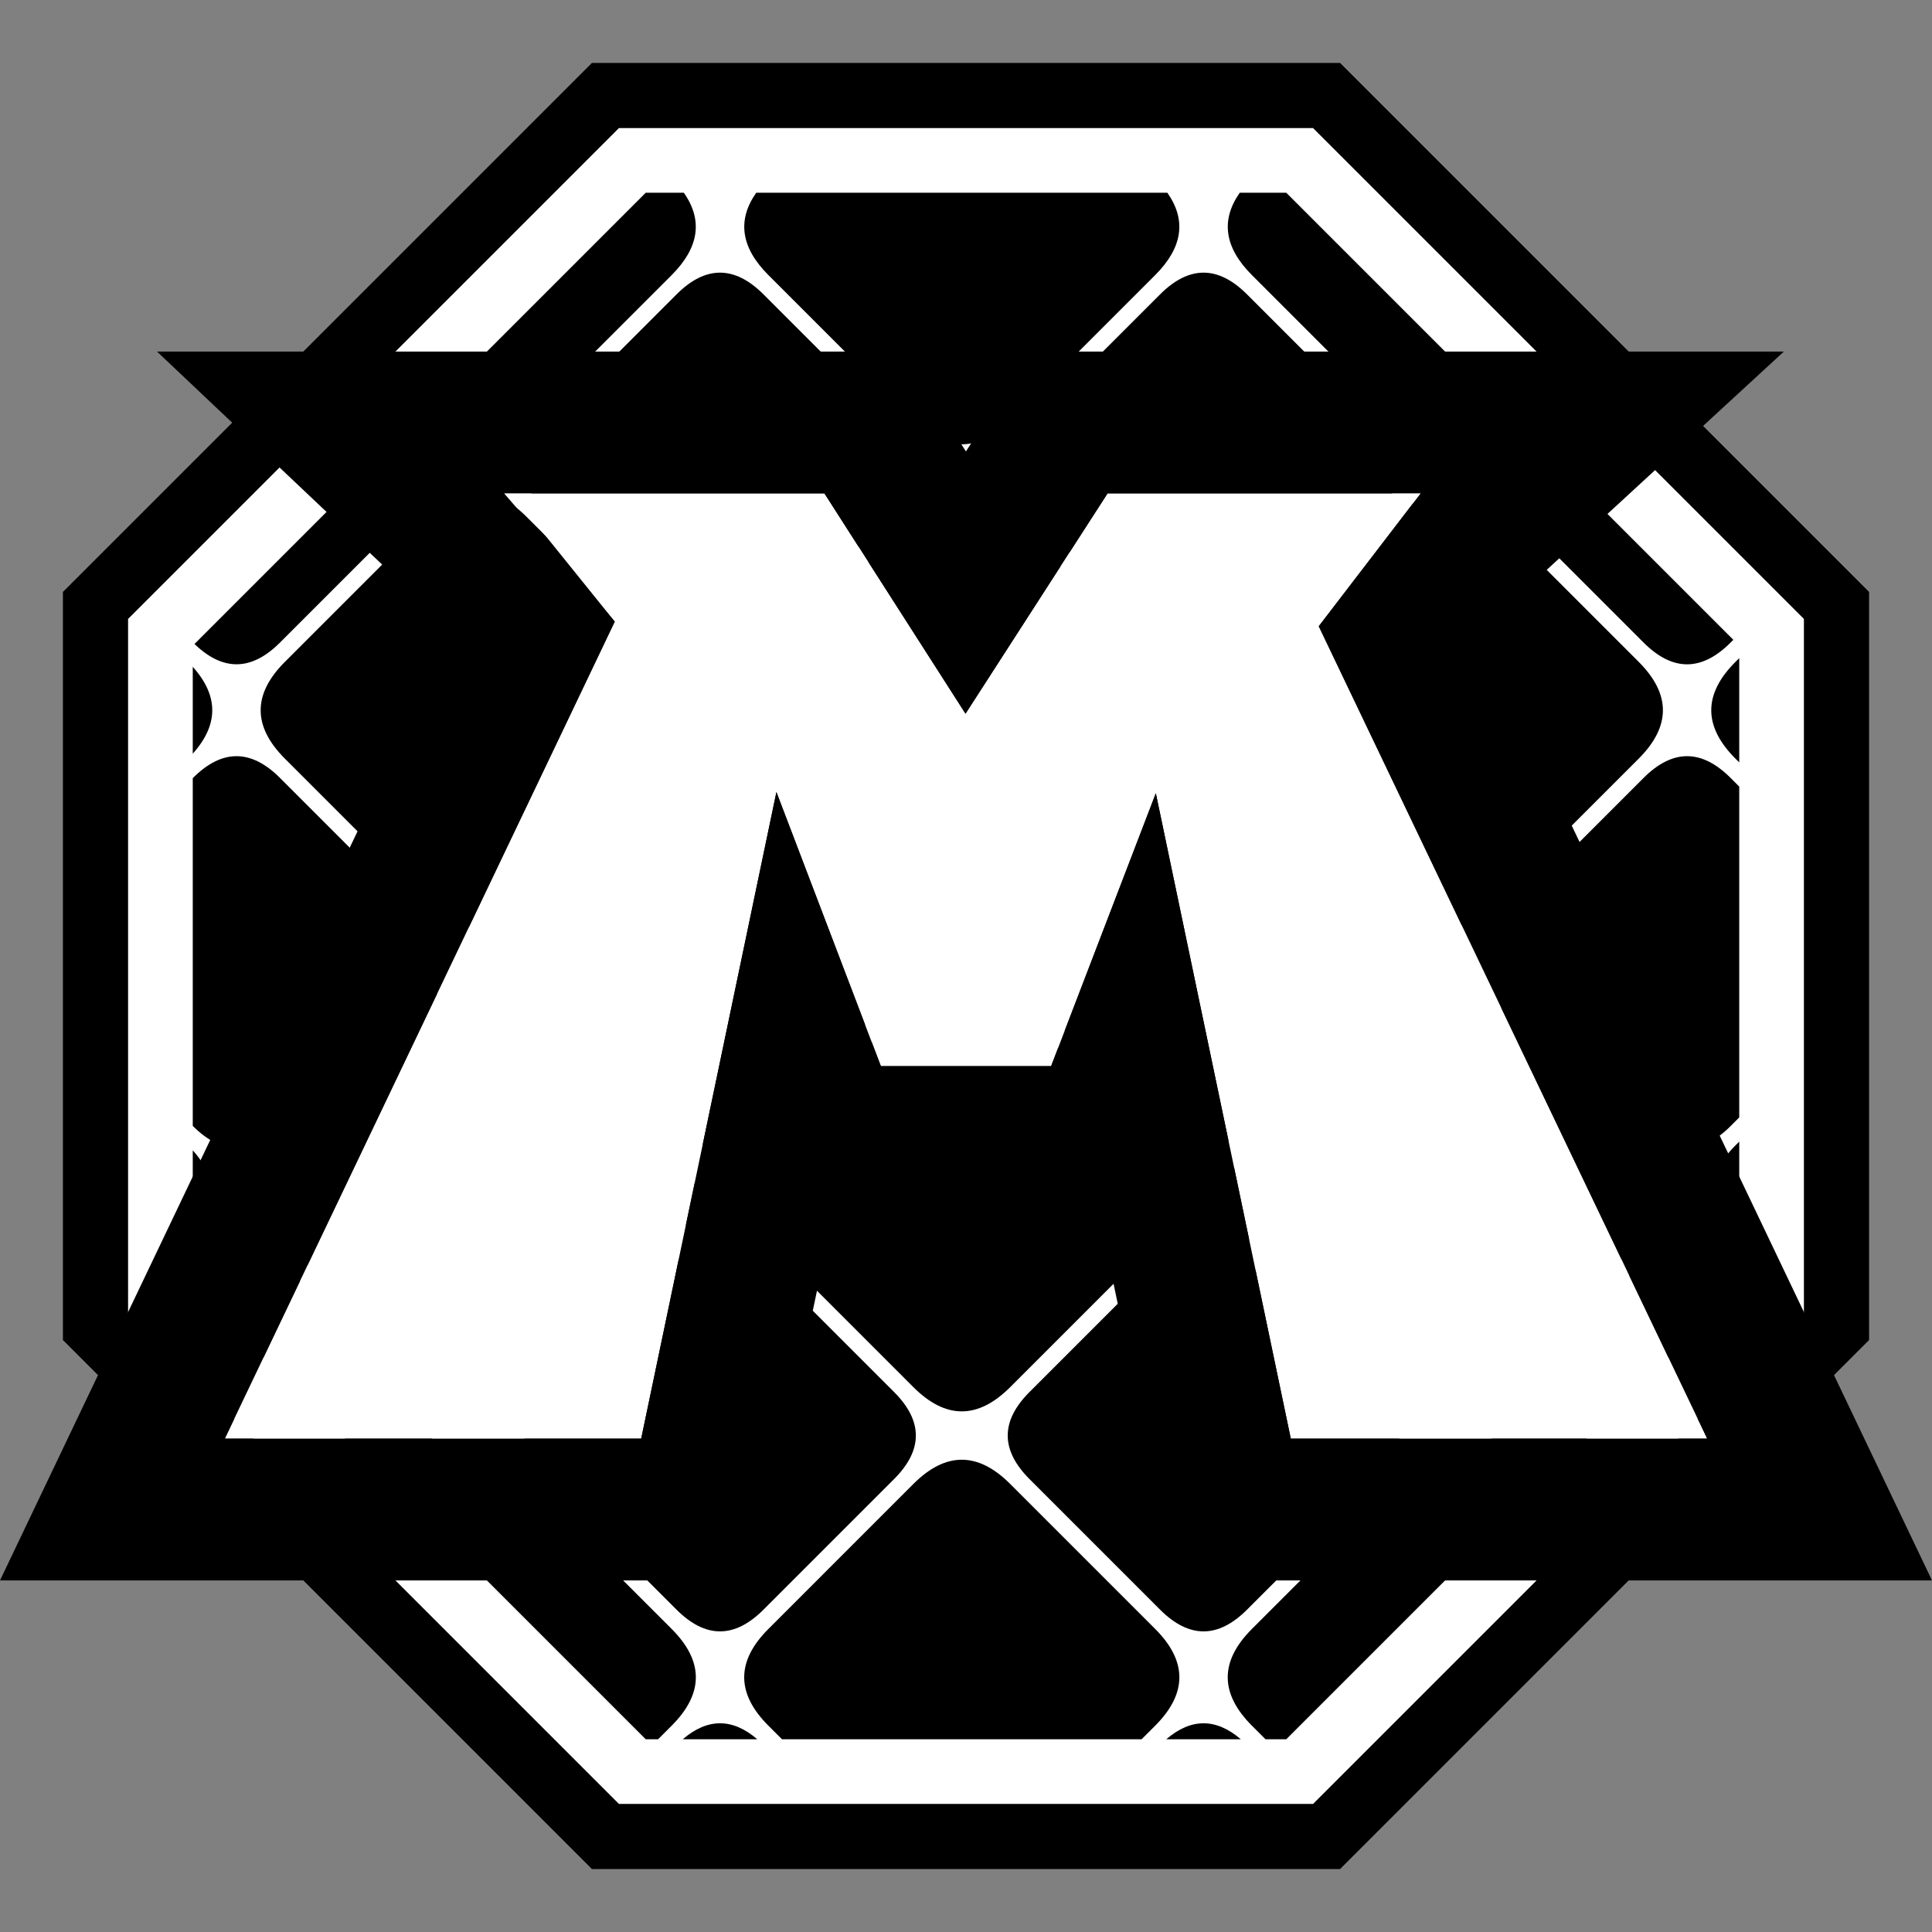 <?xml version="1.0" encoding="UTF-8"?>
<svg xmlns="http://www.w3.org/2000/svg" xmlns:xlink="http://www.w3.org/1999/xlink" id="Capa_1" data-name="Capa 1" viewBox="0 0 1080 1080">
  <rect x="0" y="0" width="1080" height="1080" fill="#808080" stroke="none"/>
  <defs>
    <linearGradient id="Degradado_sin_nombre_120" data-name="Degradado sin nombre 120" x1="71.6" y1="540" x2="1008.4" y2="540" gradientUnits="userSpaceOnUse">
      <stop offset="0" stop-color="#ebebeb"></stop>
      <stop offset=".26" stop-color="#d6d6d6"></stop>
      <stop offset=".472" stop-color="#525252"></stop>
      <stop offset=".518" stop-color="#fff"></stop>
      <stop offset="1" stop-color="#aeaeae"></stop>
    </linearGradient>
  </defs>
  <polyline points="734.018 71.6 1008.4 345.982 1008.4 734.018 734.018 1008.4 345.982 1008.4 71.6 734.018 71.6 345.982 345.982 71.6 734.018 71.6" fill="url(#Degradado_sin_nombre_120)" stroke-width="0"></polyline>
  <polygon points="749.137 35.097 734.018 35.097 345.982 35.097 330.863 35.097 320.171 45.789 45.789 320.171 35.097 330.863 35.097 345.982 35.097 734.018 35.097 749.137 45.789 759.829 320.171 1034.211 330.863 1044.903 345.982 1044.903 734.018 1044.903 749.137 1044.903 759.829 1034.211 1034.211 759.829 1044.903 749.137 1044.903 734.018 1044.903 345.982 1044.903 330.863 1034.211 320.171 759.829 45.789 749.137 35.097 749.137 35.097" fill="#fff" stroke-width="0"></polygon>
  <g>
    <path d="M697.12,899.786l72.98-72.98c16.219-16.218,16.219-32.436,0-48.654l-72.98-72.98c-16.218-16.218-32.436-16.218-48.653,0l-72.981,72.98c-16.217,16.218-16.217,32.436,0,48.654l72.981,72.98c16.217,16.218,32.435,16.218,48.653,0Z" stroke-width="0"></path>
    <path d="M426.823,899.786l72.98-72.98c16.218-16.218,16.218-32.436,0-48.654l-72.98-72.98c-16.217-16.218-32.435-16.218-48.653,0l-72.979,72.98c-16.219,16.218-16.219,32.436,0,48.654l72.979,72.98c16.218,16.218,32.436,16.218,48.653,0Z" stroke-width="0"></path>
    <path d="M970.119,694.361l2.128,2.129v-58.317l-2.128,2.129c-18.018,18.018-18.018,36.041,0,54.059Z" stroke-width="0"></path>
    <path d="M918.763,434.876l-72.98,72.98c-16.219,16.218-16.219,32.435,0,48.653l72.98,72.98c16.218,16.218,32.434,16.218,48.654,0l4.83-4.831v-184.951l-4.83-4.831c-16.219-16.218-32.436-16.218-48.654,0Z" stroke-width="0"></path>
    <path d="M107.752,691.607c14.533-16.183,14.533-32.369,0-48.551v48.551Z" stroke-width="0"></path>
    <path d="M780.912,559.213l-81.089,81.089c-18.018,18.018-18.018,36.041,0,54.059l81.089,81.089c18.018,18.018,36.04,18.018,54.059,0l81.089-81.089c18.019-18.018,18.019-36.041,0-54.059l-81.089-81.089c-18.019-18.018-36.041-18.018-54.059,0Z" stroke-width="0"></path>
    <path d="M970.119,424.064l2.128,2.129v-58.317l-2.128,2.129c-18.018,18.017-18.018,36.041,0,54.059Z" stroke-width="0"></path>
    <path d="M845.783,286.213l72.98,72.98c16.218,16.218,32.434,16.218,48.654,0l1.533-1.533-121.633-121.634-1.534,1.533c-16.219,16.218-16.219,32.436,0,48.653Z" stroke-width="0"></path>
    <path d="M156.526,359.193l72.98-72.98c15.936-15.935,16.176-31.87.795-47.805l-121.58,121.581c15.935,15.38,31.869,15.14,47.805-.795Z" stroke-width="0"></path>
    <path d="M848.376,842.914l-13.405-13.405c-18.019-18.018-36.041-18.018-54.059,0l-81.089,81.089c-18.018,18.018-18.018,36.041,0,54.059l7.59,7.59h11.63l129.333-129.333Z" stroke-width="0"></path>
    <path d="M429.527,153.767l81.087,81.089c18.019,18.018,36.043,18.018,54.062,0l81.087-81.089c15.336-15.337,17.569-30.677,6.797-46.015h-229.831c-10.772,15.338-8.539,30.678,6.797,46.015Z" stroke-width="0"></path>
    <path d="M229.507,826.806c16.219-16.218,16.219-32.436,0-48.654l-72.98-72.98c-16.218-16.218-32.435-16.218-48.653,0l-.121.121v13.75l114.759,114.759,6.996-6.995Z" stroke-width="0"></path>
    <path d="M645.763,910.598l-81.087-81.089c-18.019-18.018-36.043-18.018-54.062,0l-81.087,81.089c-18.018,18.018-18.018,36.041,0,54.059l7.59,7.59h201.056l7.59-7.59c18.018-18.018,18.018-36.041,0-54.059Z" stroke-width="0"></path>
    <path d="M375.467,910.598l-81.089-81.089c-18.018-18.018-36.04-18.018-54.059,0l-11.05,11.05,131.689,131.689h6.919l7.59-7.59c18.019-18.018,18.019-36.041,0-54.059Z" stroke-width="0"></path>
    <path d="M918.763,705.173l-72.98,72.98c-16.219,16.218-16.219,32.436,0,48.654l9.351,9.35,117.113-117.114v-9.039l-4.83-4.831c-16.219-16.218-32.436-16.218-48.654,0Z" stroke-width="0"></path>
    <path d="M510.614,288.916l-81.087,81.089c-18.018,18.017-18.018,36.041,0,54.059l81.087,81.089c18.019,18.018,36.043,18.018,54.062,0l81.087-81.089c18.018-18.018,18.018-36.042,0-54.059l-81.087-81.089c-18.019-18.018-36.043-18.018-54.062,0Z" stroke-width="0"></path>
    <path d="M697.12,164.579c-16.218-16.218-32.436-16.218-48.653,0l-72.981,72.98c-16.217,16.218-16.217,32.436,0,48.653l72.981,72.98c16.217,16.218,32.435,16.218,48.653,0l72.98-72.98c16.219-16.217,16.219-32.435,0-48.653l-72.98-72.98Z" stroke-width="0"></path>
    <path d="M426.823,164.579c-16.217-16.218-32.435-16.218-48.653,0l-72.979,72.98c-16.219,16.218-16.219,32.436,0,48.653l72.979,72.98c16.218,16.218,32.436,16.218,48.653,0l72.98-72.98c16.218-16.217,16.218-32.435,0-48.653l-72.98-72.98Z" stroke-width="0"></path>
    <path d="M699.823,153.767l81.089,81.089c18.018,18.018,36.04,18.018,54.059,0l5.588-5.588-121.516-121.516h-26.017c-10.773,15.338-8.54,30.678,6.797,46.015Z" stroke-width="0"></path>
    <path d="M237.085,231.624l3.233,3.233c18.019,18.018,36.041,18.018,54.059,0l81.089-81.089c15.337-15.337,17.57-30.677,6.797-46.015h-21.306l-123.872,123.871Z" stroke-width="0"></path>
    <path d="M240.319,288.916l-81.089,81.089c-18.019,18.017-18.019,36.041,0,54.059l81.089,81.089c18.019,18.018,36.041,18.018,54.059,0l81.089-81.089c18.019-18.018,18.019-36.042,0-54.059l-81.089-81.089c-18.018-18.018-36.04-18.018-54.059,0Z" stroke-width="0"></path>
    <path d="M780.912,288.916l-81.089,81.089c-18.018,18.017-18.018,36.041,0,54.059l81.089,81.089c18.018,18.018,36.04,18.018,54.059,0l81.089-81.089c18.019-18.018,18.019-36.042,0-54.059l-81.089-81.089c-18.019-18.018-36.041-18.018-54.059,0Z" stroke-width="0"></path>
    <path d="M240.319,559.213l-81.089,81.089c-18.019,18.018-18.019,36.041,0,54.059l81.089,81.089c18.019,18.018,36.041,18.018,54.059,0l81.089-81.089c18.019-18.018,18.019-36.041,0-54.059l-81.089-81.089c-18.018-18.018-36.04-18.018-54.059,0Z" stroke-width="0"></path>
    <path d="M426.823,434.876c-16.217-16.218-32.435-16.218-48.653,0l-72.979,72.98c-16.219,16.218-16.219,32.435,0,48.653l72.979,72.98c16.218,16.218,32.436,16.218,48.653,0l72.98-72.98c16.218-16.218,16.218-32.435,0-48.653l-72.98-72.98Z" stroke-width="0"></path>
    <path d="M510.614,559.213l-81.087,81.089c-18.018,18.018-18.018,36.041,0,54.059l81.087,81.089c18.019,18.018,36.043,18.018,54.062,0l81.087-81.089c18.018-18.018,18.018-36.041,0-54.059l-81.087-81.089c-18.019-18.018-36.043-18.018-54.062,0Z" stroke-width="0"></path>
    <path d="M697.12,434.876c-16.218-16.218-32.436-16.218-48.653,0l-72.981,72.98c-16.217,16.218-16.217,32.435,0,48.653l72.981,72.98c16.217,16.218,32.435,16.218,48.653,0l72.98-72.98c16.219-16.218,16.219-32.435,0-48.653l-72.98-72.98Z" stroke-width="0"></path>
    <path d="M156.526,434.876c-16.218-16.218-32.435-16.218-48.653,0l-.121.121v194.372l.121.121c16.218,16.218,32.435,16.218,48.653,0l72.98-72.98c16.219-16.218,16.219-32.435,0-48.653l-72.98-72.98Z" stroke-width="0"></path>
    <path d="M381.667,972.248h41.659c-13.886-11.89-27.773-11.89-41.659,0Z" stroke-width="0"></path>
    <path d="M651.964,972.248h41.659c-13.886-11.89-27.774-11.89-41.659,0Z" stroke-width="0"></path>
    <path d="M107.752,421.31c14.533-16.183,14.533-32.37,0-48.552v48.552Z" stroke-width="0"></path>
  </g>
  <path d="M734.018,71.6l274.382,274.382v388.035l-274.382,274.382h-388.035L71.6,734.018v-388.035L345.982,71.6h388.035M749.137,35.097h-418.275l-10.691,10.691L45.789,320.171l-10.691,10.691v418.275l10.691,10.691,274.382,274.382,10.691,10.691h418.275l10.691-10.691,274.382-274.382,10.691-10.691v-418.275l-10.691-10.691L759.829,45.789l-10.691-10.691h0Z" stroke-width="0"></path>
  <g>
    <path d="M619.149,275.784h175.012l-56.962,74.297,217.156,454.135h-232.785l-75.455-360.782-58.535,152.552h-95.157l-58.398-153.209-75.593,361.44H125.646s217.999-456.753,217.999-456.753l-57.805-71.679h175.012l78.876,123.166,79.422-123.166Z" fill="#fff" stroke-width="0"></path>
    <path d="M794.161,275.785l-56.963,74.296,217.156,454.135h-232.785l-75.455-360.781-58.535,152.551h-95.158l-58.397-153.209-75.593,361.44H125.646l217.999-456.753-61.846-71.678h179.052l78.876,123.166,79.422-123.166h175.012M976.978,196.53h-401.027l-23.41,36.304-12.584,19.516-12.363-19.307-23.384-36.513H87.781l136.366,129.008,26.476,32.829L54.12,770.078,0,883.471h422.824l13.183-63.03,30.368-145.2h147.25l30.368,145.2,13.183,63.03h422.825l-54.12-113.393-199.371-417.725,19.066-16.253,151.607-139.57h-20.204Z" stroke-width="0"></path>
  </g>
</svg>
